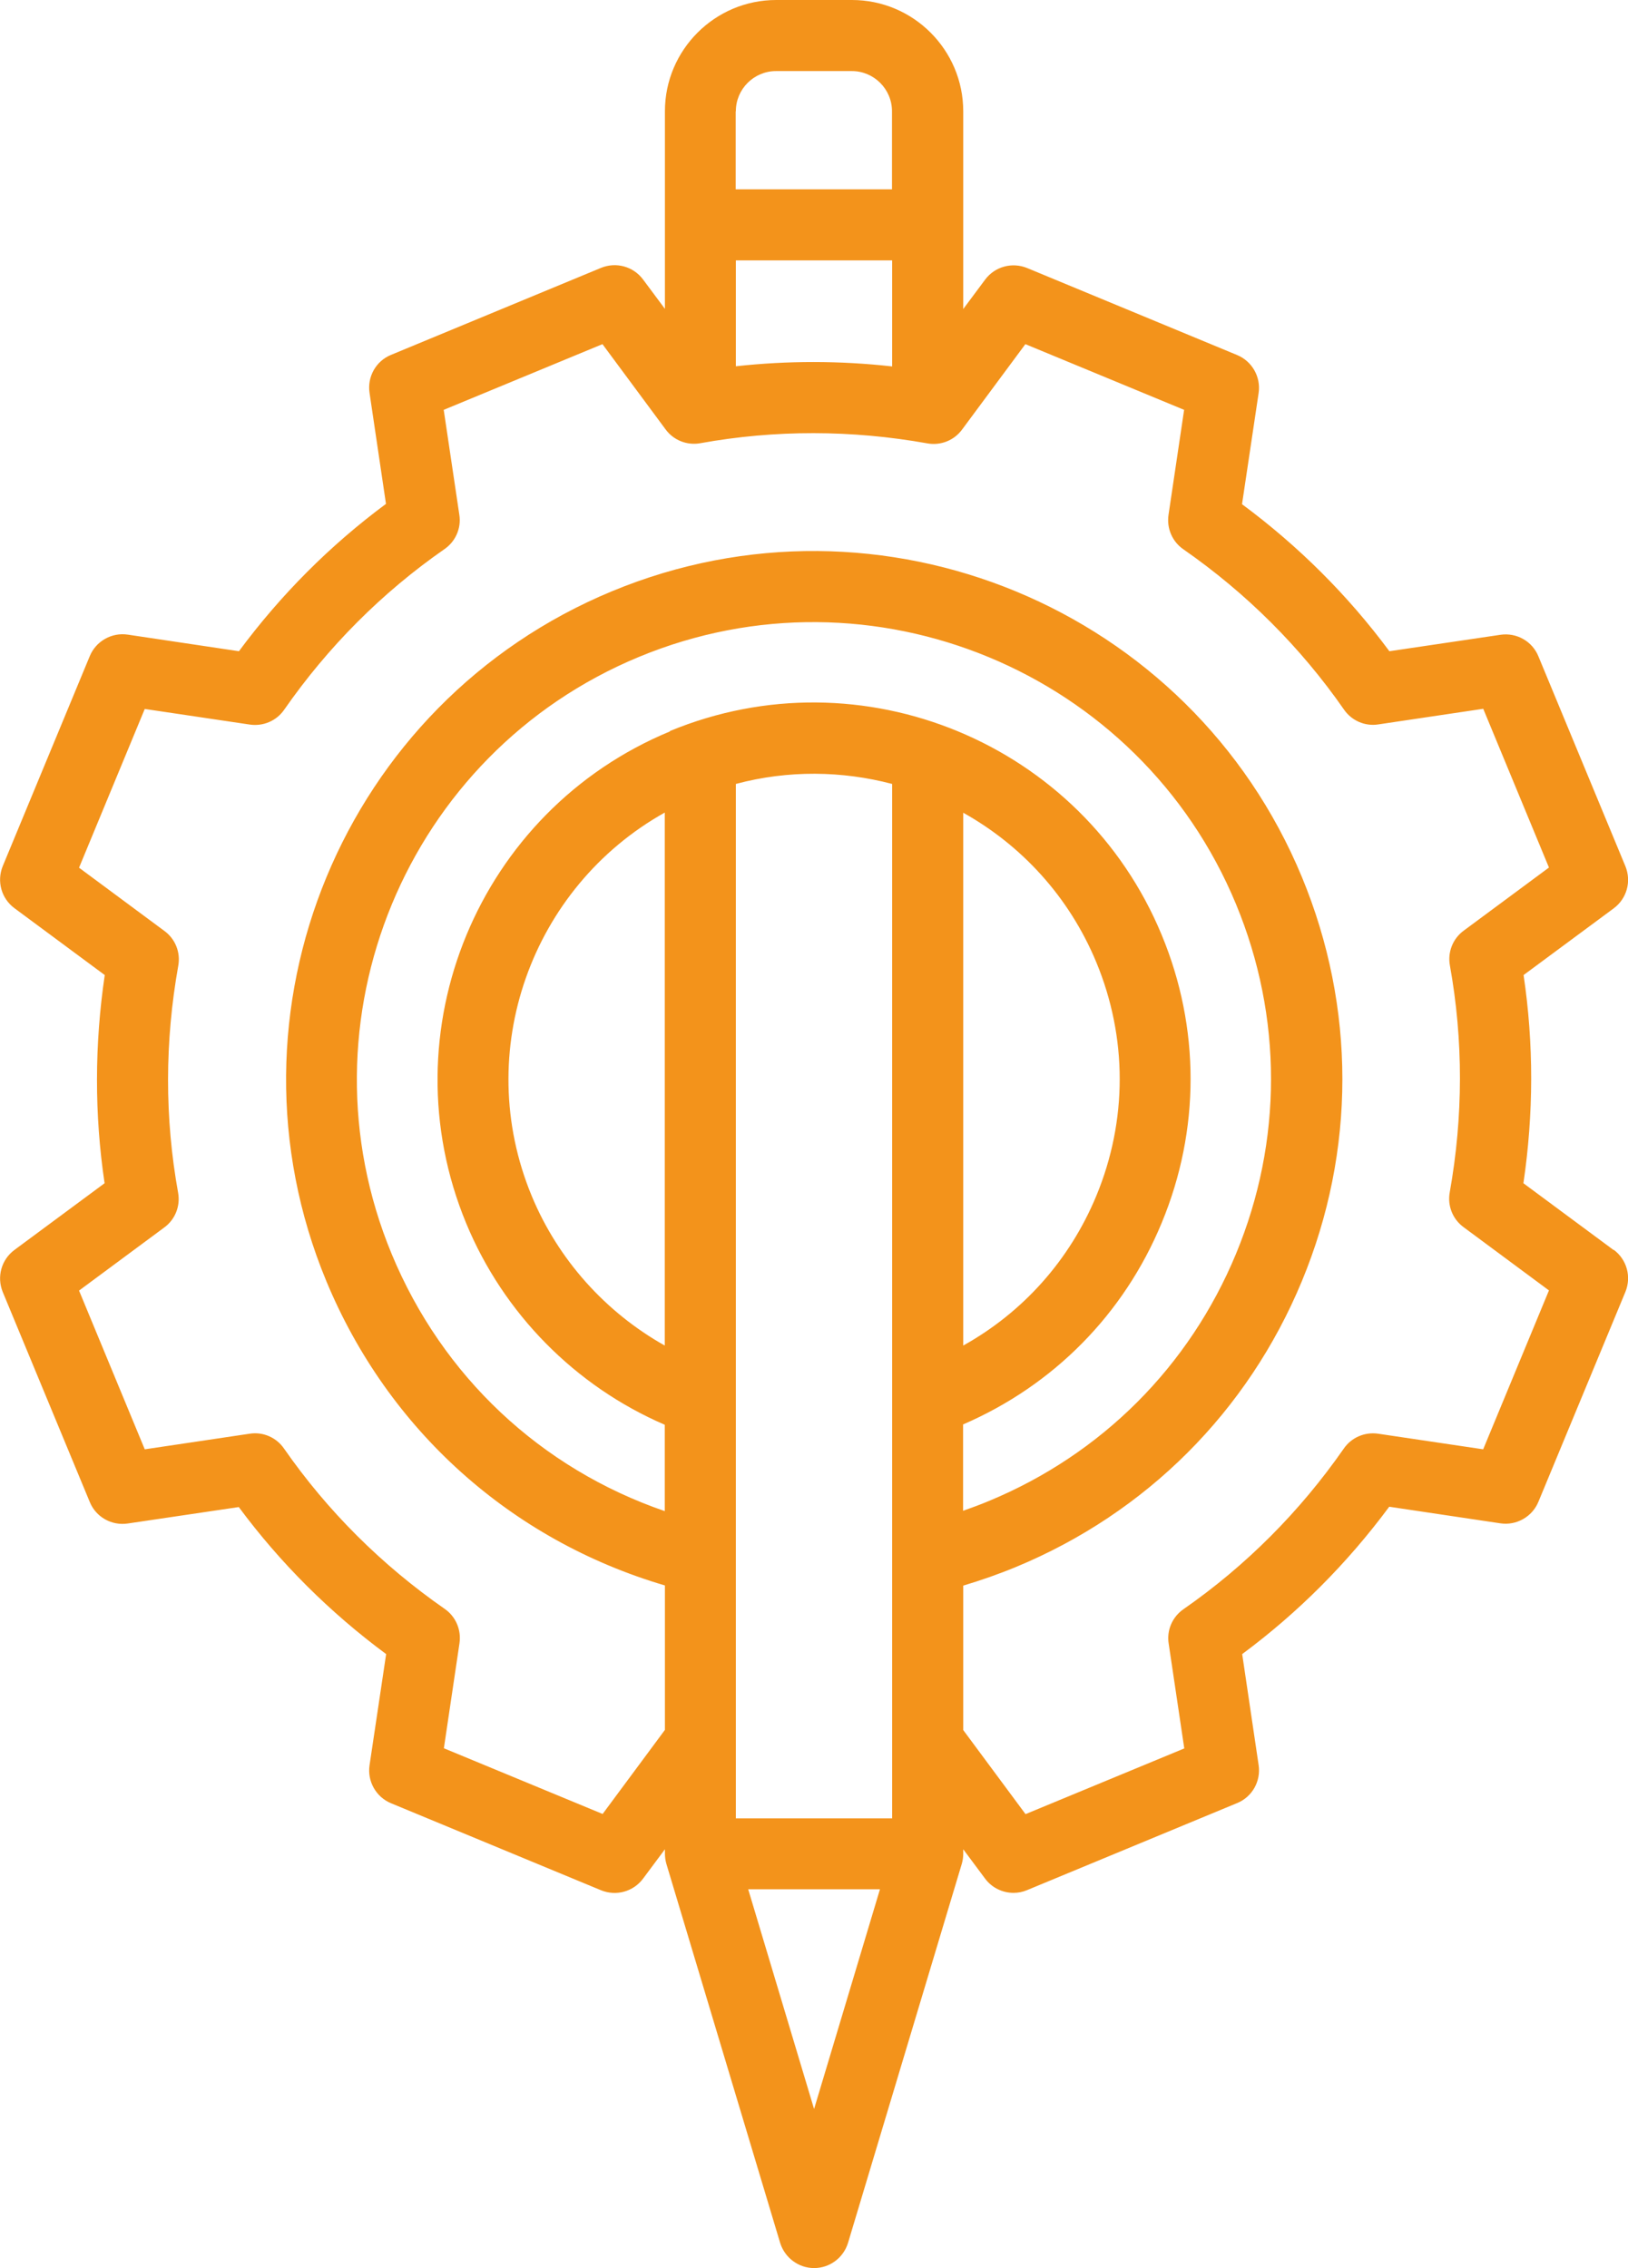 <?xml version="1.0" encoding="UTF-8"?>
<svg id="Livello_1" data-name="Livello 1" xmlns="http://www.w3.org/2000/svg" viewBox="0 0 100.09 139.45">
  <defs>
    <style>
      .cls-1 {
        fill: #f3931b;
      }
    </style>
  </defs>
  <path class="cls-1" d="M99.21,76.86l-5.55-4.11c.63-4.27.64-8.57.01-12.8l5.54-4.1c.81-.6,1.1-1.66.72-2.59l-5.35-12.91c-.38-.93-1.35-1.47-2.34-1.32l-6.82,1.01c-2.55-3.44-5.59-6.47-9.06-9.04l1.02-6.83c.15-.99-.4-1.96-1.32-2.34l-12.91-5.35c-.93-.38-1.99-.09-2.59.72l-1.34,1.8V6.84c0-3.77-3.07-6.84-6.84-6.84h-4.66c-3.77,0-6.84,3.07-6.84,6.84v12.15l-1.34-1.8c-.6-.81-1.66-1.1-2.59-.72l-12.91,5.35c-.93.38-1.47,1.35-1.32,2.34l1.01,6.82c-3.44,2.55-6.47,5.59-9.04,9.06l-6.83-1.02c-.99-.15-1.96.4-2.34,1.32L.17,53.25c-.38.93-.09,1.99.72,2.59l5.55,4.11c-.63,4.27-.64,8.57-.01,12.8l-5.54,4.1c-.81.6-1.1,1.66-.72,2.59l5.35,12.91c.38.93,1.35,1.47,2.34,1.32l6.82-1.01c2.55,3.44,5.59,6.47,9.06,9.04l-1.02,6.83c-.15.99.4,1.96,1.32,2.34l12.91,5.35c.93.38,1.99.09,2.59-.72l1.34-1.8v.27c0,.21.03.42.09.63l6.99,23.29c.28.92,1.13,1.56,2.09,1.56s1.81-.63,2.09-1.56l6.99-23.29c.06-.2.09-.41.09-.63v-.27l1.34,1.8c.42.57,1.08.88,1.75.88.28,0,.56-.05.84-.17l12.91-5.35c.93-.38,1.47-1.35,1.32-2.34l-1.01-6.82c3.44-2.55,6.47-5.59,9.04-9.06l6.83,1.02c.99.15,1.96-.4,2.34-1.32l5.35-12.91c.38-.93.09-1.99-.72-2.59ZM45.24,6.84c0-1.36,1.11-2.47,2.47-2.47h4.66c1.36,0,2.47,1.11,2.47,2.47v4.8h-9.61v-4.8h0ZM45.24,16.01h9.61v6.52c-3.21-.36-6.42-.36-9.61-.01v-6.51h0ZM40.87,82.73c-3.65-2.05-6.56-5.29-8.18-9.2-3.68-8.88-.01-18.99,8.18-23.57v32.77ZM50.05,129.67l-4.05-13.51h8.1l-4.05,13.51ZM54.85,111.8h-9.61v-63.6c3.22-.86,6.53-.81,9.61,0v63.59ZM41.19,44.97c-11.79,4.88-17.41,18.45-12.53,30.24,2.3,5.56,6.71,10.02,12.21,12.39v5.31c-7.62-2.62-13.67-8.28-16.79-15.81-5.93-14.31.89-30.78,15.2-36.71,14.31-5.93,30.78.89,36.71,15.2,2.87,6.93,2.87,14.57,0,21.5-2.87,6.93-8.27,12.33-15.2,15.2-.52.22-1.05.41-1.58.6v-5.31h0c5.56-2.4,9.89-6.78,12.21-12.39,2.37-5.71,2.37-12,0-17.71-4.88-11.79-18.45-17.41-30.24-12.53ZM59.22,82.73v-32.76c3.56,1.99,6.5,5.14,8.18,9.19,1.92,4.63,1.92,9.74,0,14.37-1.64,3.95-4.5,7.15-8.18,9.2ZM91.19,89.11l-6.46-.96c-.82-.12-1.64.23-2.11.91-2.7,3.88-6.02,7.21-9.86,9.88-.68.47-1.04,1.29-.91,2.11l.96,6.45-9.76,4.04-3.83-5.17v-8.88c1.1-.33,2.19-.71,3.25-1.15,8.01-3.32,14.25-9.56,17.57-17.57,3.32-8.01,3.32-16.83,0-24.85-6.85-16.54-25.88-24.42-42.41-17.57-16.54,6.85-24.42,25.88-17.57,42.41,3.8,9.16,11.35,15.93,20.82,18.72v8.88l-3.83,5.17-9.76-4.04.96-6.46c.12-.82-.23-1.64-.91-2.11-3.88-2.7-7.21-6.02-9.88-9.86-.47-.68-1.29-1.04-2.11-.91l-6.45.96-4.04-9.76,5.24-3.88c.67-.49,1-1.32.85-2.14-.83-4.6-.82-9.3.01-13.95.15-.82-.18-1.65-.85-2.14l-5.25-3.89,4.04-9.76,6.46.96c.82.12,1.64-.23,2.11-.91,2.7-3.88,6.02-7.21,9.86-9.88.68-.47,1.04-1.29.91-2.11l-.96-6.45,9.76-4.04,3.88,5.24c.49.67,1.32,1,2.14.85,4.6-.83,9.3-.82,13.95.01.82.15,1.65-.18,2.14-.85l3.89-5.25,9.76,4.04-.96,6.46c-.12.82.23,1.64.91,2.11,3.88,2.7,7.21,6.02,9.88,9.86.47.68,1.29,1.04,2.11.91l6.45-.96,4.04,9.76-5.24,3.88c-.67.49-1,1.32-.85,2.14.83,4.6.82,9.3-.01,13.95-.15.82.18,1.65.85,2.14l5.25,3.89-4.04,9.76Z"/>
</svg>